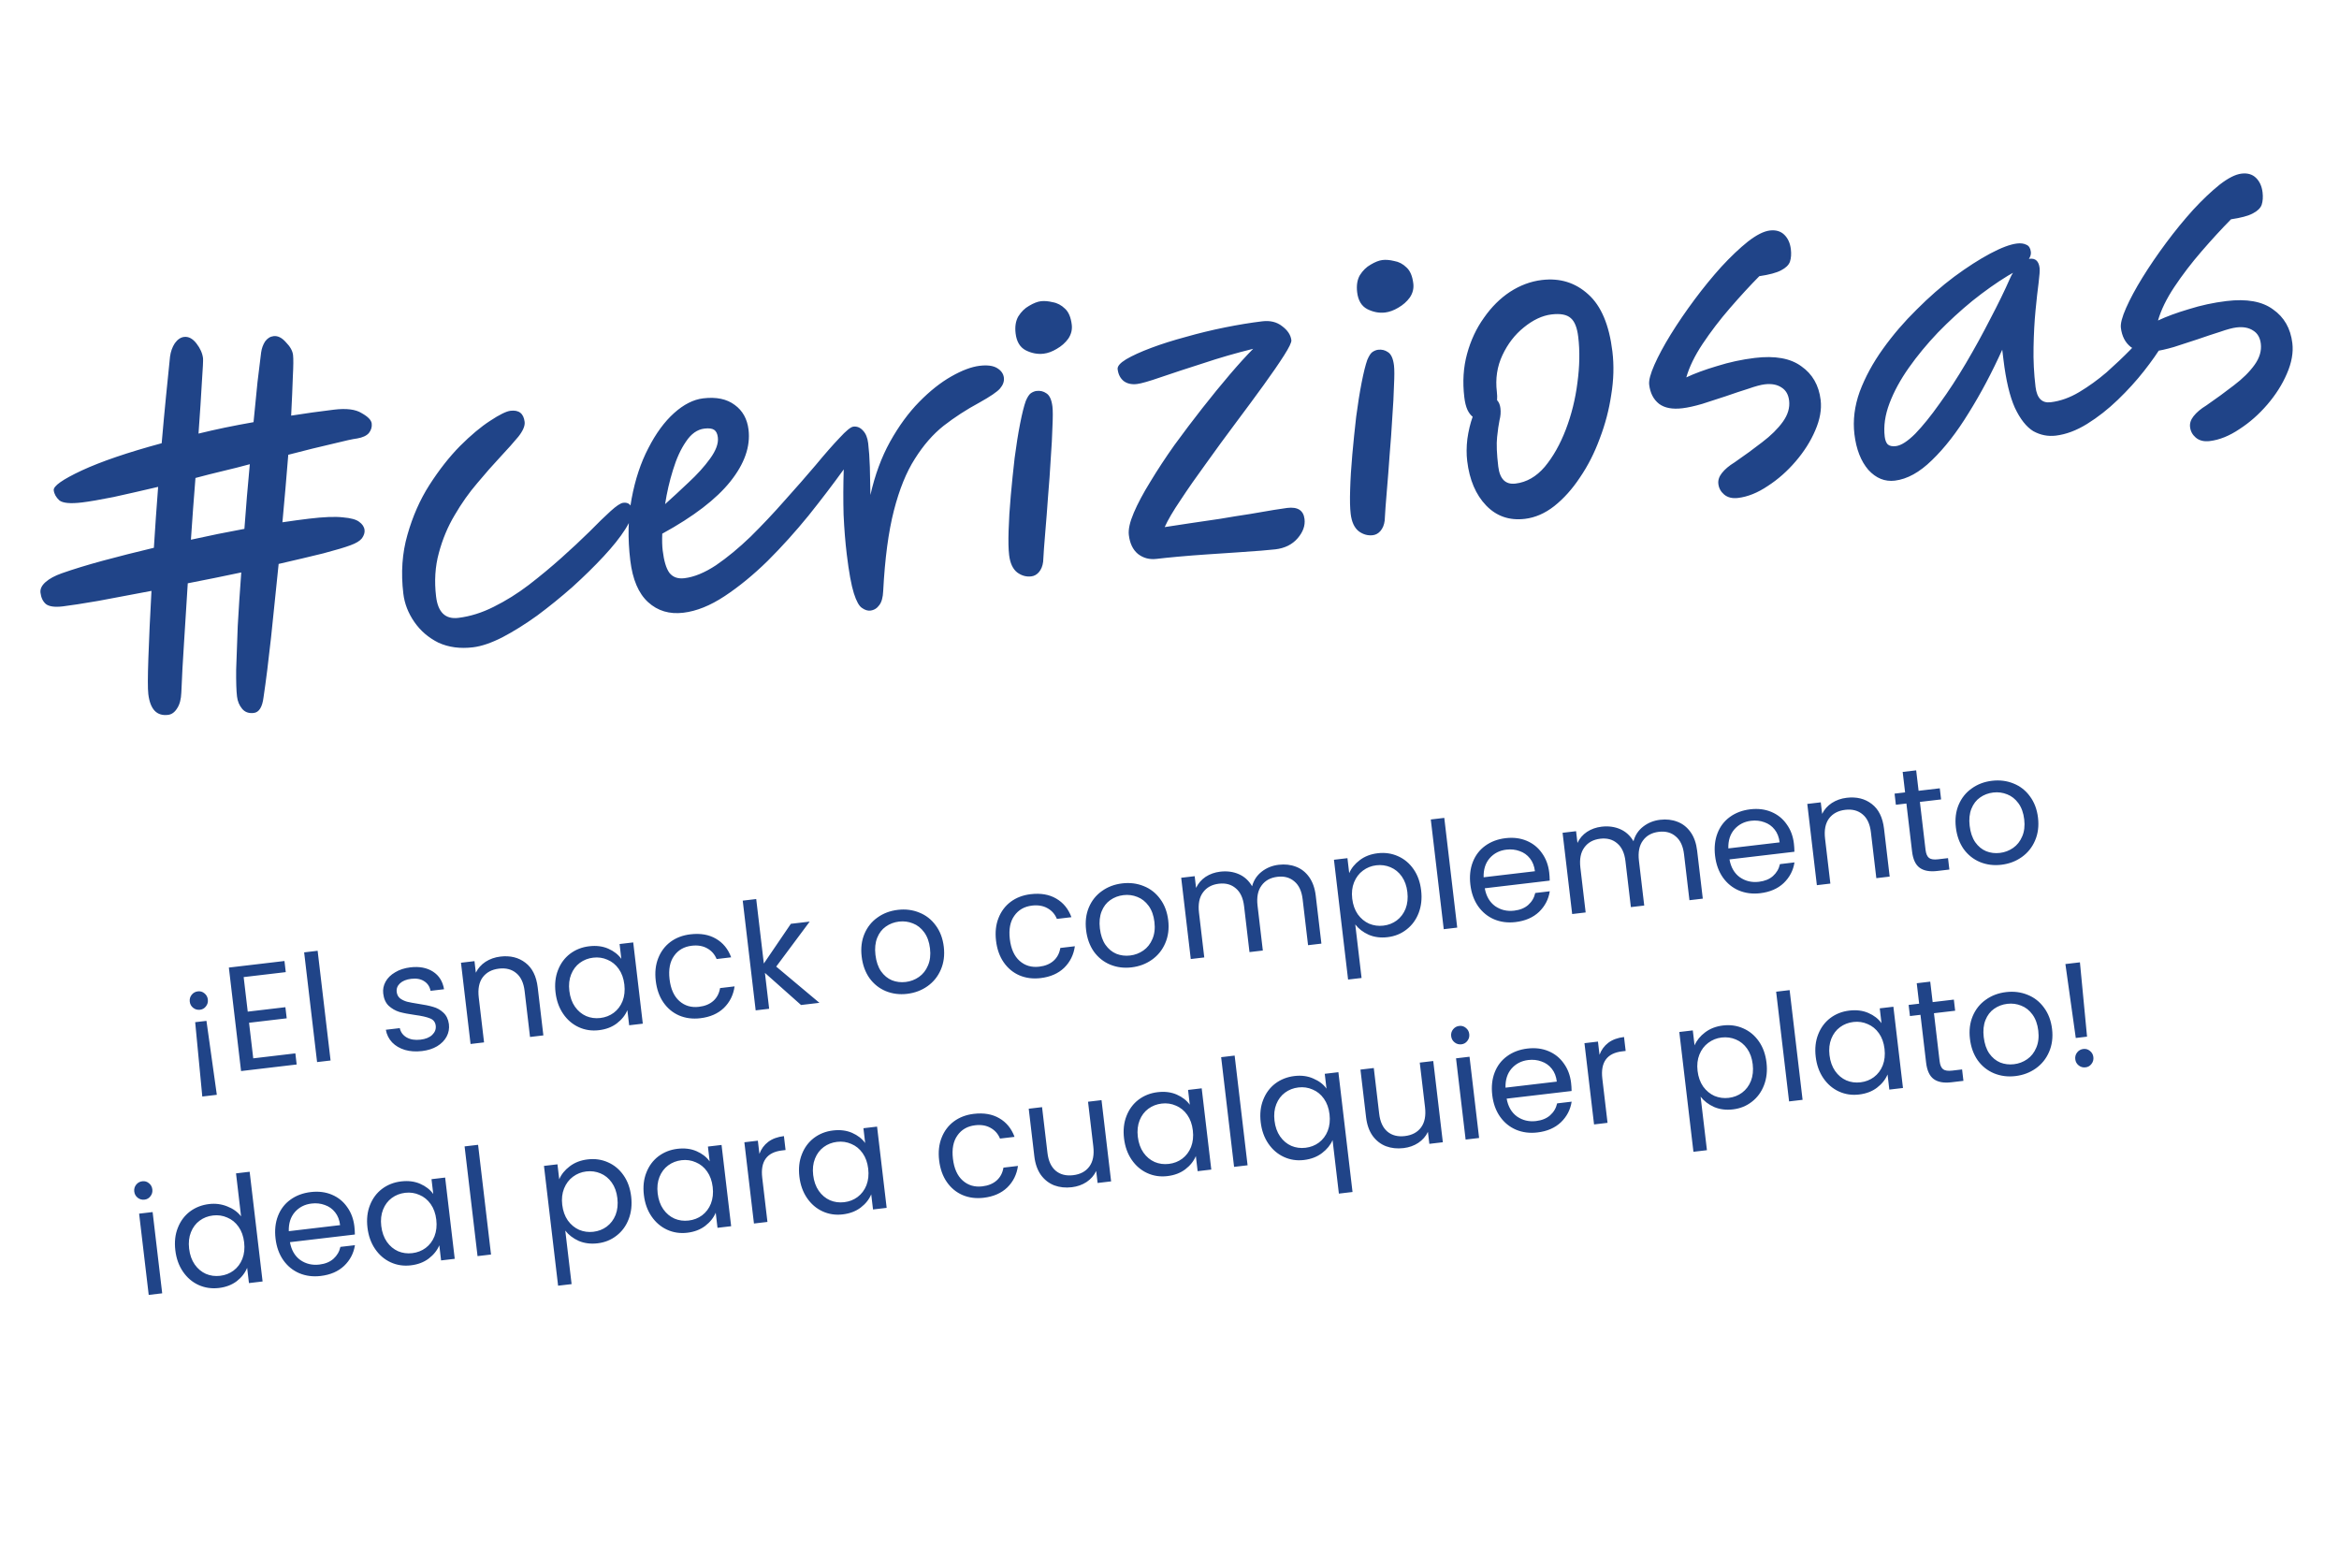 <svg xmlns="http://www.w3.org/2000/svg" width="188" height="126" viewBox="0 0 188 126" fill="none"><path d="M13.506 57.462C12.597 57.572 12.069 57.014 11.921 55.788C11.87 55.366 11.872 54.401 11.926 52.894C11.977 51.366 12.06 49.566 12.175 47.494C10.603 47.791 9.178 48.059 7.899 48.299C6.639 48.516 5.692 48.662 5.058 48.739C4.403 48.818 3.946 48.755 3.685 48.55C3.446 48.343 3.302 48.039 3.254 47.638C3.218 47.342 3.355 47.058 3.665 46.784C3.975 46.511 4.408 46.277 4.963 46.081C5.888 45.755 6.984 45.419 8.25 45.074C9.537 44.726 10.91 44.378 12.368 44.031C12.47 42.389 12.584 40.757 12.71 39.134C11.397 39.443 10.197 39.716 9.111 39.954C8.023 40.171 7.183 40.315 6.591 40.387C5.662 40.499 5.055 40.443 4.771 40.22C4.505 39.974 4.354 39.703 4.319 39.407C4.278 39.069 5.029 38.539 6.571 37.817C8.134 37.092 10.275 36.363 12.995 35.627C13.111 34.284 13.228 33.027 13.344 31.855C13.457 30.663 13.565 29.599 13.666 28.666C13.723 28.251 13.852 27.893 14.051 27.59C14.271 27.285 14.519 27.116 14.794 27.083C15.153 27.039 15.485 27.214 15.789 27.606C16.094 27.998 16.27 28.394 16.319 28.796C16.336 28.944 16.306 29.58 16.227 30.704C16.167 31.804 16.076 33.187 15.956 34.852C16.643 34.684 17.352 34.523 18.084 34.37C18.837 34.215 19.602 34.07 20.378 33.933C20.492 32.74 20.598 31.667 20.697 30.711C20.818 29.754 20.915 28.96 20.989 28.329C21.035 28.002 21.139 27.711 21.301 27.455C21.485 27.198 21.714 27.052 21.988 27.019C22.326 26.978 22.657 27.142 22.98 27.51C23.322 27.855 23.513 28.196 23.554 28.534C23.589 28.83 23.584 29.409 23.538 30.272C23.511 31.112 23.465 32.157 23.402 33.408C24.538 33.228 25.687 33.068 26.849 32.928C27.842 32.808 28.582 32.901 29.069 33.207C29.574 33.489 29.844 33.767 29.877 34.042C29.91 34.316 29.834 34.572 29.648 34.809C29.459 35.024 29.145 35.169 28.704 35.244C28.387 35.282 27.729 35.426 26.73 35.675C25.729 35.903 24.542 36.196 23.17 36.554C23.034 38.264 22.877 40.073 22.7 41.981C23.479 41.865 24.185 41.77 24.819 41.693C26.023 41.548 26.941 41.512 27.571 41.586C28.199 41.639 28.632 41.758 28.869 41.944C29.126 42.128 29.271 42.346 29.301 42.599C29.327 42.811 29.257 43.033 29.092 43.268C28.925 43.481 28.616 43.668 28.163 43.83C27.754 43.986 27.029 44.203 25.991 44.478C24.971 44.729 23.773 45.013 22.396 45.329C22.192 47.369 21.989 49.333 21.788 51.222C21.585 53.09 21.383 54.701 21.181 56.054C21.083 56.838 20.822 57.255 20.4 57.306C19.998 57.355 19.685 57.242 19.459 56.969C19.233 56.697 19.097 56.37 19.051 55.99C18.995 55.525 18.972 54.799 18.982 53.812C19.012 52.822 19.054 51.659 19.108 50.324C19.182 48.986 19.277 47.549 19.392 46.013C17.991 46.311 16.558 46.601 15.092 46.885C14.99 48.527 14.89 50.104 14.794 51.616C14.695 53.107 14.622 54.455 14.575 55.661C14.554 56.2 14.444 56.62 14.245 56.923C14.048 57.247 13.802 57.427 13.506 57.462ZM19.644 42.51C19.712 41.645 19.779 40.779 19.846 39.914C19.931 39.024 20.009 38.158 20.079 37.313C19.373 37.505 18.645 37.69 17.895 37.866C17.165 38.04 16.437 38.224 15.711 38.419C15.654 39.197 15.591 40.009 15.522 40.853C15.471 41.674 15.412 42.517 15.345 43.382C16.827 43.053 18.26 42.763 19.644 42.51ZM38.019 52.03C36.984 52.155 36.058 52.031 35.241 51.658C34.443 51.261 33.797 50.707 33.304 49.994C32.811 49.282 32.516 48.525 32.419 47.722C32.215 46.032 32.325 44.453 32.748 42.988C33.169 41.501 33.758 40.165 34.516 38.98C35.292 37.772 36.109 36.73 36.969 35.855C37.849 34.977 38.657 34.301 39.393 33.826C40.147 33.328 40.693 33.059 41.032 33.018C41.708 32.936 42.086 33.234 42.168 33.91C42.206 34.227 42.039 34.622 41.668 35.095C41.294 35.548 40.812 36.088 40.224 36.717C39.635 37.345 39.013 38.052 38.357 38.839C37.699 39.604 37.095 40.459 36.545 41.404C35.992 42.329 35.567 43.344 35.272 44.452C34.975 45.538 34.901 46.704 35.051 47.951C35.204 49.219 35.798 49.79 36.834 49.665C37.784 49.55 38.734 49.254 39.684 48.775C40.655 48.293 41.592 47.709 42.495 47.021C43.417 46.31 44.294 45.582 45.126 44.839C45.958 44.096 46.709 43.394 47.38 42.734C48.048 42.053 48.614 41.503 49.078 41.083C49.542 40.662 49.879 40.439 50.09 40.414C50.513 40.363 50.752 40.57 50.808 41.035C50.852 41.394 50.666 41.899 50.251 42.549C49.837 43.199 49.26 43.922 48.52 44.719C47.78 45.516 46.946 46.334 46.018 47.175C45.088 47.995 44.141 48.763 43.177 49.479C42.211 50.174 41.274 50.759 40.367 51.233C39.478 51.683 38.695 51.949 38.019 52.03ZM60.164 34.537C60.327 35.889 59.84 37.277 58.705 38.7C57.569 40.123 55.744 41.522 53.23 42.897C53.209 43.435 53.221 43.884 53.264 44.243C53.366 45.088 53.545 45.688 53.803 46.043C54.081 46.395 54.484 46.54 55.012 46.476C55.794 46.382 56.642 46.033 57.555 45.43C58.466 44.806 59.391 44.04 60.333 43.134C61.271 42.206 62.183 41.239 63.069 40.231C63.976 39.222 64.805 38.275 65.556 37.391C66.305 36.486 66.945 35.755 67.478 35.198C68.009 34.62 68.379 34.318 68.591 34.292C68.886 34.257 69.146 34.365 69.369 34.616C69.59 34.847 69.727 35.184 69.781 35.628C69.847 36.177 69.892 36.815 69.915 37.541C69.936 38.246 69.951 38.994 69.961 39.786C70.324 38.177 70.849 36.753 71.535 35.513C72.24 34.249 73.022 33.179 73.881 32.304C74.74 31.428 75.601 30.746 76.464 30.256C77.326 29.766 78.085 29.482 78.74 29.403C79.353 29.329 79.821 29.39 80.145 29.587C80.469 29.784 80.65 30.041 80.688 30.358C80.724 30.653 80.62 30.945 80.376 31.231C80.15 31.494 79.595 31.872 78.712 32.364C77.685 32.917 76.731 33.536 75.849 34.221C74.988 34.903 74.216 35.79 73.533 36.879C72.847 37.948 72.285 39.334 71.848 41.038C71.41 42.741 71.124 44.898 70.988 47.508C70.965 48.025 70.86 48.402 70.674 48.639C70.491 48.897 70.252 49.043 69.956 49.079C69.745 49.105 69.522 49.035 69.288 48.87C69.056 48.727 68.837 48.335 68.632 47.695C68.423 47.035 68.233 45.986 68.059 44.549C67.942 43.577 67.857 42.516 67.804 41.364C67.772 40.211 67.776 38.999 67.816 37.73C66.971 38.903 66.027 40.142 64.984 41.447C63.939 42.731 62.842 43.946 61.694 45.092C60.544 46.216 59.392 47.159 58.241 47.919C57.089 48.68 55.985 49.124 54.929 49.251C53.809 49.386 52.864 49.104 52.094 48.404C51.323 47.703 50.845 46.582 50.659 45.04C50.445 43.265 50.481 41.61 50.768 40.075C51.054 38.54 51.502 37.189 52.112 36.022C52.719 34.834 53.409 33.894 54.183 33.2C54.957 32.507 55.734 32.113 56.516 32.019C57.573 31.891 58.419 32.068 59.056 32.548C59.69 33.008 60.059 33.671 60.164 34.537ZM53.458 40.522C54.039 40.002 54.665 39.423 55.339 38.784C56.033 38.143 56.61 37.506 57.069 36.871C57.547 36.214 57.757 35.642 57.698 35.156C57.663 34.86 57.563 34.657 57.4 34.549C57.237 34.44 56.976 34.407 56.617 34.45C56.046 34.519 55.552 34.868 55.135 35.497C54.715 36.105 54.368 36.865 54.092 37.777C53.813 38.668 53.602 39.583 53.458 40.522ZM82.892 46.329C82.491 46.378 82.114 46.273 81.761 46.015C81.406 45.737 81.189 45.27 81.11 44.615C81.054 44.15 81.04 43.498 81.067 42.659C81.092 41.798 81.15 40.859 81.242 39.84C81.333 38.822 81.437 37.813 81.552 36.813C81.686 35.789 81.832 34.871 81.991 34.059C82.151 33.246 82.302 32.639 82.447 32.235C82.58 31.919 82.716 31.71 82.853 31.608C83.012 31.503 83.165 31.441 83.313 31.424C83.609 31.388 83.874 31.452 84.108 31.617C84.364 31.779 84.525 32.135 84.591 32.684C84.629 33.001 84.629 33.537 84.592 34.292C84.573 35.023 84.527 35.886 84.454 36.881C84.4 37.852 84.328 38.857 84.239 39.897C84.168 40.913 84.093 41.887 84.012 42.818C83.932 43.749 83.876 44.528 83.844 45.153C83.8 45.502 83.684 45.784 83.496 45.999C83.326 46.191 83.125 46.301 82.892 46.329ZM83.885 28.429C83.399 28.487 82.916 28.395 82.437 28.153C81.978 27.908 81.71 27.458 81.631 26.803C81.565 26.254 81.638 25.795 81.851 25.427C82.085 25.055 82.372 24.774 82.713 24.583C83.073 24.368 83.391 24.244 83.665 24.211C83.94 24.178 84.254 24.204 84.607 24.29C84.979 24.352 85.311 24.527 85.603 24.813C85.892 25.078 86.073 25.507 86.144 26.098C86.192 26.5 86.098 26.876 85.862 27.226C85.623 27.555 85.313 27.828 84.932 28.045C84.572 28.26 84.223 28.388 83.885 28.429ZM102.51 44.156C102.32 44.179 101.939 44.215 101.366 44.262C100.814 44.307 100.155 44.355 99.389 44.404C98.623 44.453 97.826 44.507 96.997 44.564C96.189 44.618 95.424 44.678 94.704 44.744C94.004 44.807 93.421 44.867 92.957 44.923C92.386 44.991 91.888 44.858 91.462 44.524C91.057 44.187 90.813 43.681 90.732 43.004C90.678 42.561 90.81 41.966 91.128 41.22C91.445 40.475 91.891 39.639 92.465 38.712C93.037 37.764 93.68 36.786 94.394 35.778C95.13 34.768 95.878 33.777 96.64 32.807C97.402 31.836 98.14 30.932 98.853 30.096C99.567 29.26 100.192 28.573 100.727 28.037C99.353 28.375 98.017 28.761 96.719 29.196C95.418 29.61 94.284 29.983 93.317 30.314C92.371 30.642 91.728 30.827 91.39 30.867C90.968 30.918 90.616 30.843 90.334 30.641C90.05 30.418 89.882 30.095 89.831 29.673C89.803 29.44 90.029 29.177 90.508 28.884C91.008 28.588 91.679 28.282 92.519 27.966C93.36 27.65 94.289 27.356 95.307 27.083C96.343 26.787 97.394 26.532 98.462 26.317C99.529 26.102 100.528 25.939 101.457 25.827C102.091 25.751 102.621 25.88 103.047 26.214C103.495 26.546 103.744 26.923 103.795 27.346C103.815 27.515 103.618 27.924 103.203 28.575C102.789 29.225 102.242 30.02 101.562 30.959C100.882 31.898 100.136 32.91 99.323 33.994C98.511 35.078 97.72 36.16 96.95 37.239C96.177 38.296 95.491 39.279 94.894 40.188C94.293 41.074 93.866 41.801 93.613 42.368C94.181 42.278 94.855 42.175 95.634 42.06C96.413 41.944 97.224 41.825 98.067 41.702C98.906 41.558 99.706 41.429 100.464 41.316C101.219 41.182 101.86 41.073 102.385 40.988C102.932 40.901 103.29 40.847 103.459 40.827C104.304 40.724 104.769 41.022 104.853 41.719C104.917 42.248 104.732 42.763 104.3 43.265C103.867 43.767 103.271 44.065 102.51 44.156ZM110.345 43.019C109.943 43.067 109.566 42.962 109.214 42.705C108.859 42.426 108.642 41.959 108.563 41.304C108.507 40.839 108.492 40.187 108.52 39.348C108.544 38.488 108.603 37.548 108.694 36.53C108.786 35.511 108.889 34.502 109.004 33.502C109.138 32.478 109.285 31.56 109.444 30.748C109.603 29.936 109.755 29.328 109.899 28.925C110.033 28.608 110.168 28.399 110.306 28.297C110.465 28.192 110.618 28.131 110.766 28.113C111.062 28.077 111.327 28.142 111.561 28.306C111.816 28.468 111.977 28.824 112.043 29.373C112.081 29.69 112.082 30.226 112.044 30.981C112.025 31.712 111.979 32.575 111.906 33.57C111.852 34.541 111.78 35.547 111.691 36.586C111.621 37.602 111.545 38.576 111.465 39.507C111.384 40.439 111.328 41.217 111.296 41.843C111.253 42.191 111.136 42.473 110.948 42.688C110.778 42.88 110.577 42.99 110.345 43.019ZM111.337 25.118C110.851 25.177 110.369 25.085 109.889 24.842C109.431 24.598 109.162 24.148 109.083 23.493C109.017 22.943 109.09 22.484 109.303 22.116C109.537 21.745 109.825 21.463 110.166 21.272C110.526 21.057 110.843 20.933 111.118 20.9C111.393 20.867 111.707 20.893 112.06 20.98C112.432 21.042 112.764 21.216 113.055 21.503C113.345 21.768 113.525 22.196 113.596 22.788C113.645 23.189 113.551 23.565 113.314 23.915C113.075 24.244 112.765 24.517 112.384 24.735C112.024 24.949 111.675 25.077 111.337 25.118ZM122.572 41.705C121.325 41.855 120.286 41.498 119.453 40.634C118.62 39.77 118.111 38.577 117.928 37.056C117.862 36.507 117.866 35.917 117.94 35.286C118.032 34.632 118.175 34.036 118.367 33.498C118.201 33.368 118.061 33.181 117.946 32.938C117.828 32.674 117.745 32.341 117.697 31.939C117.546 30.693 117.62 29.526 117.918 28.44C118.215 27.354 118.667 26.388 119.273 25.544C119.876 24.678 120.574 23.983 121.368 23.458C122.184 22.931 123.035 22.614 123.922 22.507C125.38 22.331 126.627 22.717 127.663 23.664C128.696 24.589 129.342 26.119 129.599 28.253C129.734 29.373 129.703 30.534 129.505 31.737C129.328 32.937 129.019 34.111 128.579 35.257C128.159 36.401 127.631 37.44 126.993 38.374C126.377 39.306 125.687 40.075 124.924 40.681C124.18 41.264 123.396 41.605 122.572 41.705ZM120.329 32.168C120.476 32.322 120.566 32.536 120.599 32.811C120.637 33.128 120.612 33.453 120.524 33.785C120.456 34.114 120.392 34.562 120.332 35.126C120.271 35.691 120.302 36.48 120.424 37.494C120.547 38.508 121.009 38.967 121.812 38.87C122.7 38.763 123.482 38.315 124.158 37.526C124.832 36.716 125.397 35.716 125.854 34.525C126.31 33.333 126.621 32.085 126.785 30.779C126.967 29.449 126.99 28.214 126.852 27.073C126.763 26.334 126.563 25.832 126.253 25.57C125.94 25.286 125.425 25.188 124.706 25.274C123.967 25.363 123.226 25.71 122.484 26.314C121.761 26.894 121.186 27.639 120.76 28.547C120.334 29.456 120.184 30.439 120.312 31.495C120.34 31.728 120.346 31.952 120.329 32.168ZM139.698 40.025C139.233 40.081 138.857 39.987 138.571 39.743C138.308 39.518 138.156 39.236 138.115 38.898C138.079 38.602 138.173 38.312 138.396 38.028C138.638 37.72 138.978 37.433 139.417 37.165C140.209 36.62 140.948 36.08 141.634 35.547C142.341 35.012 142.896 34.463 143.3 33.9C143.704 33.337 143.871 32.77 143.802 32.199C143.744 31.713 143.541 31.363 143.193 31.147C142.843 30.911 142.393 30.826 141.844 30.892C141.527 30.93 141.091 31.047 140.536 31.243C139.978 31.417 139.37 31.619 138.712 31.849C138.072 32.054 137.443 32.259 136.824 32.462C136.203 32.644 135.671 32.762 135.227 32.815C134.424 32.912 133.799 32.795 133.352 32.463C132.902 32.11 132.636 31.595 132.555 30.919C132.514 30.581 132.654 30.05 132.974 29.325C133.294 28.601 133.731 27.787 134.287 26.884C134.861 25.957 135.499 25.023 136.2 24.081C136.901 23.139 137.62 22.259 138.357 21.441C139.116 20.621 139.827 19.946 140.492 19.416C141.178 18.883 141.764 18.587 142.25 18.528C142.736 18.47 143.125 18.584 143.417 18.87C143.708 19.156 143.884 19.542 143.942 20.028C143.988 20.409 143.964 20.744 143.87 21.034C143.774 21.303 143.534 21.535 143.151 21.732C142.788 21.925 142.207 22.081 141.407 22.199C140.662 22.953 139.875 23.809 139.047 24.766C138.238 25.7 137.507 26.656 136.853 27.636C136.218 28.591 135.78 29.491 135.539 30.334C136.208 30.018 137.029 29.715 138.002 29.426C138.993 29.114 140.006 28.895 141.042 28.77C142.668 28.574 143.917 28.799 144.788 29.444C145.678 30.065 146.194 30.968 146.337 32.151C146.428 32.911 146.281 33.733 145.894 34.616C145.526 35.475 145.004 36.299 144.327 37.087C143.651 37.877 142.905 38.535 142.09 39.062C141.277 39.61 140.48 39.931 139.698 40.025ZM152.3 38.634C151.497 38.731 150.787 38.441 150.169 37.766C149.57 37.066 149.198 36.114 149.053 34.91C148.918 33.79 149.059 32.648 149.476 31.483C149.914 30.315 150.536 29.169 151.344 28.042C152.151 26.916 153.053 25.864 154.05 24.886C155.044 23.888 156.052 23.005 157.075 22.239C158.118 21.47 159.083 20.85 159.969 20.378C160.855 19.907 161.573 19.638 162.123 19.572C162.418 19.536 162.669 19.57 162.875 19.674C163.077 19.757 163.197 19.946 163.232 20.242C163.255 20.432 163.203 20.621 163.075 20.808C163.097 20.805 163.118 20.802 163.139 20.8C163.604 20.744 163.869 20.991 163.935 21.54C163.958 21.73 163.932 22.13 163.855 22.739C163.776 23.328 163.694 24.066 163.608 24.956C163.522 25.845 163.469 26.826 163.449 27.901C163.426 28.954 163.479 30.019 163.609 31.097C163.719 32.005 164.122 32.417 164.819 32.333C165.601 32.239 166.372 31.964 167.131 31.508C167.891 31.052 168.62 30.524 169.32 29.926C170.017 29.306 170.651 28.704 171.224 28.12C171.794 27.516 172.28 27.007 172.68 26.595C173.08 26.182 173.376 25.964 173.566 25.941C173.735 25.921 173.889 25.956 174.028 26.046C174.168 26.136 174.252 26.298 174.28 26.53C174.305 26.741 174.14 27.147 173.784 27.748C173.427 28.348 172.942 29.039 172.329 29.82C171.716 30.601 171.016 31.372 170.229 32.131C169.441 32.891 168.619 33.536 167.761 34.069C166.904 34.601 166.063 34.916 165.239 35.016C164.605 35.092 164.001 34.972 163.427 34.656C162.872 34.315 162.378 33.689 161.947 32.776C161.536 31.861 161.23 30.569 161.029 28.9L160.933 28.108C160.105 29.944 159.205 31.639 158.235 33.192C157.286 34.742 156.302 36.008 155.284 36.988C154.288 37.966 153.293 38.514 152.3 38.634ZM161.796 21.927C161.695 21.982 161.555 22.063 161.375 22.17C160.457 22.731 159.509 23.403 158.531 24.185C157.575 24.965 156.649 25.816 155.752 26.739C154.877 27.659 154.101 28.599 153.424 29.56C152.747 30.52 152.229 31.472 151.871 32.416C151.513 33.359 151.385 34.254 151.487 35.099C151.521 35.373 151.599 35.578 151.722 35.713C151.867 35.846 152.087 35.895 152.383 35.859C152.805 35.808 153.323 35.477 153.935 34.868C154.545 34.237 155.198 33.429 155.894 32.445C156.611 31.458 157.316 30.377 158.011 29.2C158.705 28.023 159.355 26.84 159.962 25.652C160.59 24.462 161.123 23.369 161.56 22.373C161.627 22.215 161.705 22.066 161.796 21.927ZM177.611 35.453C177.147 35.509 176.771 35.415 176.484 35.171C176.221 34.945 176.069 34.664 176.029 34.325C175.993 34.03 176.086 33.74 176.309 33.456C176.551 33.148 176.891 32.86 177.331 32.593C178.122 32.047 178.861 31.508 179.547 30.975C180.254 30.44 180.81 29.89 181.213 29.327C181.617 28.764 181.784 28.197 181.716 27.627C181.657 27.141 181.454 26.79 181.107 26.575C180.756 26.339 180.307 26.253 179.757 26.32C179.441 26.358 179.004 26.475 178.449 26.67C177.892 26.845 177.284 27.047 176.625 27.276C175.986 27.482 175.356 27.686 174.738 27.89C174.117 28.072 173.584 28.19 173.141 28.243C172.338 28.34 171.713 28.222 171.265 27.89C170.816 27.537 170.55 27.023 170.468 26.347C170.428 26.009 170.567 25.477 170.887 24.753C171.207 24.028 171.645 23.215 172.2 22.312C172.774 21.385 173.412 20.451 174.113 19.509C174.814 18.567 175.533 17.687 176.271 16.869C177.029 16.049 177.741 15.374 178.406 14.843C179.092 14.31 179.678 14.015 180.163 13.956C180.649 13.897 181.038 14.011 181.33 14.298C181.622 14.584 181.797 14.97 181.856 15.456C181.901 15.836 181.878 16.172 181.784 16.462C181.688 16.73 181.448 16.963 181.064 17.159C180.702 17.353 180.12 17.509 179.32 17.627C178.575 18.381 177.789 19.237 176.961 20.194C176.152 21.128 175.42 22.084 174.767 23.063C174.132 24.019 173.694 24.918 173.452 25.762C174.122 25.445 174.943 25.143 175.915 24.854C176.906 24.541 177.92 24.323 178.955 24.198C180.582 24.002 181.831 24.226 182.702 24.872C183.591 25.493 184.107 26.395 184.25 27.579C184.342 28.339 184.194 29.161 183.808 30.043C183.44 30.902 182.917 31.726 182.241 32.515C181.564 33.304 180.818 33.962 180.003 34.489C179.19 35.037 178.393 35.359 177.611 35.453Z" fill="#204488"></path><path d="M15.904 79.685C16.102 79.662 16.278 79.714 16.43 79.841C16.589 79.967 16.681 80.133 16.706 80.34C16.73 80.546 16.679 80.73 16.553 80.889C16.435 81.048 16.277 81.139 16.078 81.163C15.871 81.187 15.688 81.136 15.528 81.01C15.368 80.884 15.276 80.718 15.252 80.511C15.228 80.305 15.278 80.121 15.405 79.962C15.531 79.802 15.697 79.71 15.904 79.685ZM15.688 82.163L16.594 82.057L17.428 88L16.26 88.138L15.688 82.163ZM19.585 78.538L19.912 81.315L22.939 80.958L23.045 81.852L20.018 82.209L20.355 85.069L23.74 84.669L23.845 85.563L19.376 86.091L18.395 77.772L22.864 77.245L22.969 78.139L19.585 78.538ZM25.53 76.423L26.571 85.242L25.486 85.37L24.446 76.551L25.53 76.423ZM33.921 84.484C33.42 84.543 32.962 84.512 32.545 84.392C32.127 84.264 31.785 84.063 31.519 83.788C31.252 83.505 31.083 83.167 31.012 82.772L32.133 82.64C32.203 82.962 32.385 83.211 32.68 83.385C32.982 83.559 33.356 83.62 33.801 83.567C34.214 83.519 34.529 83.389 34.745 83.178C34.962 82.967 35.054 82.723 35.022 82.445C34.988 82.159 34.836 81.963 34.566 81.858C34.294 81.745 33.885 81.652 33.337 81.58C32.837 81.51 32.425 81.43 32.1 81.339C31.782 81.24 31.497 81.076 31.244 80.848C30.999 80.611 30.851 80.282 30.802 79.861C30.762 79.527 30.826 79.21 30.991 78.908C31.157 78.607 31.413 78.355 31.76 78.153C32.106 77.943 32.513 77.811 32.982 77.755C33.705 77.67 34.311 77.784 34.799 78.097C35.287 78.41 35.584 78.882 35.691 79.514L34.606 79.642C34.542 79.303 34.371 79.045 34.092 78.869C33.822 78.691 33.476 78.627 33.055 78.677C32.665 78.723 32.365 78.843 32.154 79.037C31.944 79.231 31.854 79.463 31.886 79.733C31.912 79.948 32 80.118 32.152 80.246C32.311 80.364 32.499 80.454 32.716 80.517C32.94 80.572 33.244 80.628 33.63 80.688C34.114 80.759 34.51 80.841 34.819 80.934C35.127 81.018 35.399 81.172 35.635 81.394C35.878 81.615 36.027 81.923 36.082 82.32C36.124 82.677 36.063 83.01 35.898 83.32C35.733 83.629 35.478 83.889 35.132 84.099C34.793 84.3 34.389 84.428 33.921 84.484ZM40.22 76.889C41.014 76.796 41.687 76.962 42.236 77.389C42.785 77.807 43.113 78.469 43.22 79.375L43.674 83.224L42.601 83.351L42.166 79.656C42.089 79.005 41.867 78.528 41.501 78.224C41.134 77.913 40.669 77.791 40.105 77.858C39.533 77.925 39.097 78.158 38.797 78.555C38.506 78.952 38.4 79.492 38.481 80.176L38.907 83.787L37.822 83.915L37.052 77.384L38.137 77.256L38.246 78.186C38.421 77.826 38.681 77.534 39.025 77.308C39.377 77.082 39.775 76.942 40.22 76.889ZM44.652 79.774C44.574 79.107 44.64 78.507 44.851 77.974C45.061 77.434 45.384 76.997 45.82 76.664C46.264 76.329 46.776 76.128 47.356 76.06C47.928 75.992 48.439 76.057 48.889 76.253C49.339 76.45 49.69 76.723 49.94 77.072L49.8 75.88L50.896 75.751L51.666 82.282L50.57 82.411L50.426 81.195C50.257 81.602 49.973 81.958 49.574 82.263C49.182 82.559 48.704 82.74 48.139 82.806C47.559 82.875 47.018 82.794 46.516 82.563C46.013 82.332 45.596 81.975 45.266 81.49C44.934 81.005 44.73 80.433 44.652 79.774ZM50.183 79.134C50.125 78.641 49.975 78.224 49.733 77.882C49.492 77.54 49.189 77.293 48.825 77.143C48.468 76.984 48.087 76.928 47.681 76.976C47.276 77.024 46.918 77.163 46.607 77.393C46.295 77.623 46.062 77.932 45.907 78.321C45.751 78.71 45.702 79.151 45.761 79.643C45.82 80.144 45.97 80.569 46.213 80.919C46.455 81.261 46.754 81.512 47.111 81.671C47.468 81.822 47.848 81.874 48.253 81.826C48.659 81.778 49.017 81.639 49.328 81.409C49.646 81.171 49.883 80.857 50.039 80.468C50.193 80.071 50.241 79.626 50.183 79.134ZM52.707 78.836C52.627 78.161 52.693 77.557 52.904 77.024C53.114 76.484 53.441 76.047 53.885 75.712C54.337 75.377 54.873 75.173 55.493 75.1C56.295 75.005 56.977 75.122 57.54 75.451C58.11 75.778 58.52 76.277 58.768 76.949L57.6 77.087C57.442 76.703 57.186 76.415 56.833 76.222C56.489 76.03 56.078 75.961 55.601 76.017C54.981 76.091 54.506 76.364 54.175 76.838C53.844 77.304 53.724 77.927 53.816 78.705C53.908 79.492 54.171 80.077 54.603 80.461C55.035 80.845 55.56 81.001 56.18 80.927C56.657 80.871 57.041 80.713 57.333 80.453C57.624 80.193 57.805 79.85 57.876 79.422L59.043 79.285C58.947 79.973 58.661 80.55 58.184 81.017C57.707 81.476 57.075 81.752 56.288 81.845C55.669 81.918 55.1 81.844 54.583 81.623C54.073 81.402 53.653 81.052 53.323 80.576C52.993 80.099 52.788 79.519 52.707 78.836ZM64.385 80.781L61.482 78.2L61.822 81.084L60.738 81.212L59.698 72.393L60.782 72.265L61.394 77.449L63.566 74.256L65.08 74.078L62.389 77.694L65.862 80.607L64.385 80.781ZM72.909 79.885C72.297 79.957 71.725 79.883 71.192 79.664C70.666 79.444 70.231 79.097 69.885 78.622C69.546 78.139 69.336 77.559 69.257 76.884C69.178 76.216 69.251 75.612 69.478 75.069C69.71 74.518 70.061 74.078 70.53 73.749C70.998 73.412 71.541 73.207 72.161 73.134C72.781 73.061 73.357 73.133 73.891 73.353C74.423 73.564 74.862 73.907 75.208 74.381C75.562 74.855 75.779 75.43 75.859 76.105C75.938 76.78 75.858 77.394 75.617 77.946C75.383 78.489 75.028 78.93 74.552 79.268C74.077 79.606 73.529 79.811 72.909 79.885ZM72.797 78.931C73.186 78.885 73.541 78.751 73.861 78.528C74.181 78.305 74.423 77.998 74.586 77.608C74.757 77.218 74.812 76.76 74.75 76.236C74.689 75.711 74.533 75.279 74.283 74.938C74.033 74.596 73.731 74.358 73.377 74.223C73.022 74.079 72.65 74.031 72.26 74.076C71.863 74.123 71.508 74.258 71.196 74.48C70.891 74.693 70.661 74.994 70.505 75.383C70.35 75.772 70.303 76.229 70.365 76.753C70.428 77.285 70.576 77.723 70.81 78.066C71.051 78.408 71.346 78.651 71.693 78.796C72.04 78.932 72.407 78.977 72.797 78.931ZM80.057 75.61C79.977 74.934 80.043 74.331 80.254 73.798C80.464 73.258 80.791 72.821 81.235 72.486C81.687 72.151 82.222 71.947 82.842 71.874C83.645 71.779 84.327 71.896 84.889 72.224C85.46 72.552 85.869 73.051 86.117 73.723L84.949 73.861C84.791 73.476 84.536 73.188 84.183 72.996C83.838 72.803 83.427 72.735 82.95 72.791C82.331 72.865 81.855 73.138 81.525 73.612C81.193 74.078 81.073 74.701 81.165 75.479C81.258 76.266 81.52 76.851 81.952 77.235C82.384 77.619 82.91 77.774 83.529 77.701C84.006 77.645 84.39 77.487 84.682 77.227C84.974 76.967 85.154 76.624 85.225 76.196L86.393 76.059C86.297 76.747 86.01 77.324 85.534 77.791C85.056 78.25 84.424 78.526 83.638 78.619C83.018 78.692 82.45 78.618 81.932 78.397C81.423 78.175 81.003 77.826 80.673 77.35C80.343 76.873 80.137 76.293 80.057 75.61ZM90.948 77.757C90.336 77.829 89.764 77.755 89.231 77.536C88.705 77.316 88.269 76.969 87.924 76.494C87.585 76.011 87.375 75.431 87.296 74.756C87.217 74.088 87.29 73.484 87.516 72.942C87.749 72.39 88.1 71.95 88.569 71.621C89.037 71.284 89.581 71.079 90.2 71.006C90.82 70.933 91.396 71.006 91.93 71.225C92.462 71.436 92.901 71.779 93.247 72.253C93.601 72.727 93.818 73.302 93.898 73.977C93.977 74.652 93.897 75.266 93.656 75.818C93.422 76.361 93.067 76.802 92.591 77.14C92.116 77.478 91.568 77.684 90.948 77.757ZM90.836 76.803C91.225 76.757 91.58 76.623 91.9 76.4C92.22 76.177 92.462 75.87 92.625 75.481C92.796 75.09 92.851 74.632 92.789 74.108C92.728 73.584 92.572 73.151 92.322 72.81C92.072 72.469 91.77 72.23 91.416 72.095C91.061 71.951 90.689 71.903 90.299 71.949C89.902 71.996 89.547 72.13 89.235 72.352C88.93 72.565 88.7 72.866 88.544 73.255C88.389 73.644 88.342 74.101 88.404 74.625C88.467 75.157 88.615 75.595 88.849 75.938C89.09 76.28 89.385 76.523 89.732 76.668C90.079 76.804 90.446 76.849 90.836 76.803ZM102.779 69.51C103.288 69.45 103.753 69.504 104.176 69.671C104.597 69.831 104.948 70.108 105.228 70.502C105.508 70.896 105.684 71.395 105.755 71.998L106.209 75.848L105.137 75.974L104.701 72.28C104.624 71.628 104.403 71.151 104.037 70.848C103.678 70.536 103.224 70.412 102.676 70.477C102.112 70.543 101.684 70.779 101.394 71.184C101.102 71.581 100.997 72.121 101.078 72.804L101.502 76.403L100.429 76.529L99.994 72.835C99.917 72.184 99.695 71.706 99.329 71.403C98.97 71.091 98.517 70.967 97.969 71.032C97.404 71.099 96.977 71.334 96.686 71.739C96.395 72.136 96.29 72.676 96.37 73.359L96.795 76.958L95.71 77.086L94.94 70.555L96.024 70.427L96.135 71.369C96.31 71.002 96.565 70.706 96.901 70.481C97.245 70.255 97.635 70.117 98.072 70.065C98.62 70.001 99.119 70.067 99.57 70.263C100.02 70.46 100.376 70.784 100.639 71.237C100.767 70.754 101.027 70.361 101.418 70.057C101.809 69.753 102.263 69.571 102.779 69.51ZM108.444 70.183C108.615 69.784 108.896 69.437 109.288 69.141C109.687 68.836 110.169 68.65 110.733 68.584C111.313 68.515 111.854 68.593 112.355 68.815C112.865 69.037 113.284 69.386 113.615 69.863C113.944 70.332 114.148 70.9 114.226 71.567C114.304 72.227 114.238 72.83 114.029 73.379C113.82 73.927 113.494 74.372 113.051 74.714C112.616 75.056 112.109 75.261 111.529 75.329C110.972 75.395 110.465 75.33 110.007 75.134C109.556 74.929 109.197 74.653 108.931 74.306L109.438 78.609L108.354 78.736L107.218 69.107L108.302 68.979L108.444 70.183ZM113.118 71.698C113.06 71.205 112.91 70.788 112.668 70.446C112.427 70.104 112.124 69.858 111.76 69.707C111.403 69.556 111.023 69.504 110.618 69.552C110.22 69.599 109.863 69.742 109.544 69.981C109.233 70.211 108.996 70.525 108.834 70.922C108.678 71.311 108.629 71.748 108.686 72.233C108.744 72.725 108.895 73.147 109.137 73.496C109.387 73.838 109.69 74.088 110.048 74.247C110.412 74.397 110.792 74.449 111.19 74.402C111.595 74.355 111.953 74.216 112.264 73.986C112.582 73.747 112.819 73.433 112.975 73.044C113.129 72.647 113.177 72.198 113.118 71.698ZM116.086 65.741L117.126 74.56L116.042 74.688L115.002 65.869L116.086 65.741ZM124.519 70.123C124.543 70.33 124.557 70.55 124.56 70.783L119.34 71.399C119.456 72.038 119.734 72.516 120.174 72.835C120.622 73.145 121.131 73.266 121.704 73.198C122.172 73.143 122.549 72.99 122.833 72.739C123.125 72.479 123.313 72.159 123.397 71.778L124.565 71.641C124.464 72.289 124.175 72.842 123.697 73.302C123.219 73.753 122.59 74.024 121.812 74.116C121.192 74.189 120.62 74.116 120.094 73.896C119.577 73.675 119.149 73.326 118.811 72.851C118.472 72.367 118.263 71.788 118.183 71.112C118.103 70.437 118.168 69.829 118.379 69.289C118.589 68.749 118.92 68.315 119.373 67.987C119.833 67.651 120.38 67.446 121.016 67.371C121.636 67.298 122.2 67.368 122.708 67.582C123.217 67.796 123.627 68.126 123.937 68.573C124.254 69.011 124.448 69.528 124.519 70.123ZM123.372 70.029C123.323 69.616 123.19 69.273 122.973 69.001C122.754 68.721 122.477 68.523 122.142 68.41C121.813 68.288 121.458 68.249 121.077 68.294C120.528 68.359 120.08 68.589 119.732 68.984C119.392 69.379 119.231 69.889 119.248 70.516L123.372 70.029ZM133.434 65.894C133.942 65.834 134.408 65.888 134.831 66.055C135.252 66.215 135.603 66.492 135.883 66.886C136.163 67.28 136.339 67.779 136.41 68.382L136.864 72.232L135.791 72.358L135.356 68.664C135.279 68.012 135.057 67.535 134.691 67.232C134.332 66.92 133.879 66.796 133.331 66.861C132.766 66.927 132.339 67.163 132.049 67.568C131.757 67.965 131.652 68.505 131.732 69.188L132.157 72.787L131.084 72.913L130.648 69.219C130.571 68.568 130.35 68.09 129.984 67.787C129.625 67.475 129.171 67.351 128.623 67.416C128.059 67.483 127.632 67.718 127.341 68.123C127.05 68.52 126.944 69.06 127.025 69.743L127.449 73.342L126.365 73.47L125.594 66.939L126.679 66.811L126.79 67.753C126.964 67.386 127.219 67.09 127.555 66.865C127.899 66.639 128.29 66.501 128.727 66.449C129.275 66.385 129.774 66.451 130.224 66.647C130.674 66.844 131.031 67.168 131.294 67.621C131.422 67.138 131.682 66.745 132.073 66.441C132.464 66.137 132.918 65.955 133.434 65.894ZM144.187 67.803C144.211 68.01 144.225 68.23 144.229 68.463L139.009 69.079C139.124 69.718 139.402 70.196 139.843 70.515C140.29 70.825 140.8 70.946 141.372 70.878C141.841 70.823 142.217 70.67 142.502 70.419C142.793 70.159 142.981 69.839 143.065 69.458L144.233 69.32C144.132 69.969 143.843 70.522 143.366 70.981C142.887 71.433 142.259 71.704 141.48 71.796C140.86 71.869 140.288 71.796 139.762 71.576C139.245 71.355 138.817 71.007 138.479 70.531C138.14 70.047 137.931 69.468 137.851 68.792C137.772 68.117 137.837 67.509 138.047 66.969C138.257 66.429 138.589 65.995 139.041 65.667C139.501 65.331 140.049 65.126 140.684 65.051C141.304 64.978 141.868 65.048 142.377 65.262C142.885 65.476 143.295 65.806 143.605 66.253C143.923 66.691 144.117 67.207 144.187 67.803ZM143.04 67.709C142.991 67.296 142.858 66.953 142.641 66.681C142.422 66.4 142.146 66.204 141.81 66.09C141.481 65.968 141.126 65.929 140.745 65.974C140.197 66.039 139.749 66.269 139.401 66.664C139.06 67.059 138.899 67.569 138.917 68.195L143.04 67.709ZM148.431 64.125C149.225 64.031 149.897 64.198 150.447 64.624C150.996 65.043 151.324 65.705 151.431 66.611L151.885 70.46L150.812 70.586L150.376 66.892C150.299 66.24 150.078 65.763 149.712 65.46C149.345 65.149 148.879 65.026 148.315 65.093C147.743 65.16 147.308 65.393 147.008 65.791C146.717 66.188 146.611 66.728 146.692 67.411L147.118 71.022L146.033 71.15L145.263 64.619L146.347 64.492L146.457 65.421C146.632 65.062 146.892 64.77 147.236 64.544C147.587 64.317 147.986 64.177 148.431 64.125ZM154.314 64.458L154.768 68.307C154.806 68.625 154.9 68.844 155.051 68.963C155.201 69.074 155.443 69.11 155.776 69.07L156.575 68.976L156.683 69.894L155.706 70.009C155.102 70.08 154.633 69.995 154.298 69.752C153.963 69.51 153.759 69.071 153.684 68.435L153.23 64.586L152.383 64.686L152.278 63.792L153.124 63.692L152.93 62.047L154.015 61.92L154.209 63.564L155.913 63.363L156.018 64.257L154.314 64.458ZM160.858 69.51C160.246 69.582 159.674 69.509 159.14 69.29C158.615 69.07 158.179 68.722 157.833 68.248C157.494 67.764 157.285 67.185 157.205 66.509C157.127 65.842 157.2 65.237 157.426 64.695C157.659 64.144 158.01 63.704 158.479 63.375C158.947 63.038 159.49 62.832 160.11 62.759C160.73 62.686 161.306 62.759 161.84 62.978C162.372 63.189 162.811 63.532 163.157 64.007C163.511 64.481 163.728 65.055 163.808 65.731C163.887 66.406 163.807 67.02 163.566 67.572C163.332 68.115 162.977 68.555 162.501 68.893C162.025 69.231 161.478 69.437 160.858 69.51ZM160.746 68.557C161.135 68.511 161.49 68.376 161.81 68.153C162.13 67.93 162.371 67.624 162.535 67.234C162.706 66.843 162.761 66.386 162.699 65.861C162.637 65.337 162.482 64.904 162.232 64.563C161.982 64.222 161.68 63.984 161.326 63.848C160.971 63.705 160.598 63.656 160.209 63.702C159.812 63.749 159.457 63.883 159.145 64.106C158.84 64.319 158.61 64.62 158.454 65.009C158.299 65.398 158.252 65.854 158.314 66.379C158.376 66.911 158.525 67.349 158.759 67.692C159 68.034 159.295 68.277 159.642 68.421C159.988 68.558 160.356 68.603 160.746 68.557ZM11.617 96.427C11.411 96.451 11.227 96.4 11.067 96.274C10.908 96.148 10.815 95.981 10.791 95.775C10.767 95.568 10.818 95.385 10.944 95.225C11.07 95.065 11.236 94.973 11.443 94.949C11.641 94.925 11.817 94.977 11.969 95.104C12.129 95.231 12.221 95.397 12.245 95.603C12.269 95.81 12.219 95.993 12.092 96.153C11.974 96.312 11.816 96.403 11.617 96.427ZM12.267 97.425L13.037 103.956L11.953 104.084L11.182 97.553L12.267 97.425ZM14.092 100.497C14.013 99.829 14.079 99.229 14.291 98.697C14.501 98.157 14.824 97.72 15.26 97.386C15.704 97.052 16.22 96.85 16.808 96.781C17.316 96.721 17.803 96.784 18.268 96.971C18.732 97.15 19.102 97.417 19.377 97.771L18.97 94.315L20.066 94.185L21.106 103.004L20.01 103.134L19.865 101.906C19.696 102.321 19.416 102.68 19.025 102.984C18.633 103.28 18.155 103.461 17.591 103.528C17.011 103.596 16.466 103.515 15.956 103.286C15.453 103.055 15.036 102.697 14.705 102.213C14.374 101.728 14.17 101.156 14.092 100.497ZM19.623 99.856C19.565 99.364 19.415 98.946 19.173 98.604C18.932 98.262 18.629 98.016 18.265 97.866C17.907 97.707 17.526 97.651 17.121 97.699C16.716 97.746 16.358 97.885 16.047 98.115C15.735 98.345 15.502 98.655 15.347 99.044C15.191 99.433 15.142 99.873 15.2 100.366C15.259 100.866 15.41 101.292 15.653 101.642C15.895 101.984 16.194 102.234 16.551 102.394C16.907 102.545 17.288 102.597 17.693 102.549C18.099 102.501 18.457 102.362 18.768 102.132C19.086 101.893 19.323 101.579 19.478 101.19C19.633 100.794 19.681 100.349 19.623 99.856ZM28.483 98.57C28.507 98.776 28.521 98.996 28.524 99.229L23.305 99.845C23.42 100.484 23.698 100.963 24.139 101.281C24.586 101.591 25.096 101.712 25.668 101.645C26.136 101.589 26.513 101.436 26.798 101.185C27.089 100.925 27.277 100.605 27.361 100.224L28.529 100.087C28.428 100.735 28.139 101.289 27.661 101.748C27.183 102.199 26.555 102.47 25.776 102.562C25.156 102.635 24.584 102.562 24.058 102.342C23.541 102.121 23.113 101.773 22.775 101.297C22.436 100.813 22.227 100.234 22.147 99.559C22.067 98.883 22.133 98.275 22.343 97.735C22.553 97.195 22.884 96.761 23.337 96.434C23.797 96.097 24.345 95.892 24.98 95.817C25.6 95.744 26.164 95.814 26.673 96.028C27.181 96.242 27.591 96.572 27.901 97.019C28.219 97.457 28.413 97.974 28.483 98.57ZM27.336 98.475C27.287 98.062 27.154 97.719 26.937 97.447C26.718 97.167 26.441 96.97 26.106 96.856C25.777 96.734 25.422 96.695 25.041 96.74C24.493 96.805 24.044 97.035 23.696 97.43C23.356 97.825 23.195 98.335 23.212 98.962L27.336 98.475ZM29.536 98.675C29.457 98.008 29.523 97.408 29.734 96.875C29.945 96.335 30.267 95.898 30.703 95.565C31.147 95.231 31.659 95.029 32.239 94.961C32.811 94.893 33.322 94.958 33.773 95.154C34.223 95.351 34.573 95.624 34.824 95.973L34.683 94.781L35.779 94.652L36.55 101.183L35.453 101.312L35.31 100.096C35.141 100.503 34.856 100.859 34.457 101.164C34.065 101.46 33.587 101.641 33.023 101.707C32.443 101.776 31.902 101.695 31.399 101.464C30.897 101.233 30.48 100.876 30.149 100.391C29.818 99.906 29.614 99.334 29.536 98.675ZM35.067 98.035C35.009 97.542 34.859 97.125 34.617 96.783C34.375 96.441 34.072 96.194 33.708 96.044C33.351 95.885 32.97 95.829 32.565 95.877C32.16 95.925 31.802 96.064 31.49 96.294C31.179 96.524 30.946 96.833 30.79 97.222C30.635 97.611 30.586 98.052 30.644 98.544C30.703 99.045 30.854 99.47 31.097 99.82C31.338 100.162 31.638 100.413 31.995 100.572C32.351 100.723 32.732 100.775 33.137 100.727C33.542 100.679 33.9 100.541 34.212 100.31C34.53 100.072 34.767 99.758 34.922 99.369C35.077 98.972 35.125 98.527 35.067 98.035ZM38.427 92.02L39.467 100.838L38.383 100.966L37.342 92.147L38.427 92.02ZM44.949 94.791C45.119 94.392 45.4 94.045 45.792 93.749C46.191 93.444 46.673 93.258 47.237 93.192C47.817 93.123 48.358 93.2 48.859 93.423C49.369 93.645 49.789 93.994 50.119 94.471C50.448 94.939 50.652 95.507 50.731 96.175C50.808 96.834 50.743 97.438 50.533 97.986C50.324 98.535 49.998 98.98 49.555 99.322C49.12 99.663 48.613 99.868 48.033 99.937C47.477 100.002 46.969 99.937 46.511 99.742C46.06 99.537 45.702 99.261 45.435 98.914L45.943 103.216L44.858 103.344L43.722 93.715L44.807 93.587L44.949 94.791ZM49.622 96.306C49.564 95.813 49.414 95.396 49.172 95.054C48.931 94.712 48.628 94.465 48.264 94.315C47.907 94.164 47.527 94.112 47.122 94.16C46.724 94.207 46.367 94.35 46.048 94.588C45.737 94.819 45.5 95.132 45.338 95.53C45.182 95.919 45.133 96.356 45.19 96.841C45.248 97.333 45.399 97.754 45.642 98.104C45.891 98.445 46.195 98.696 46.552 98.855C46.916 99.005 47.297 99.057 47.694 99.01C48.099 98.962 48.457 98.823 48.768 98.593C49.087 98.354 49.323 98.04 49.479 97.652C49.633 97.255 49.681 96.806 49.622 96.306ZM51.753 96.054C51.674 95.387 51.74 94.787 51.951 94.255C52.161 93.714 52.485 93.277 52.92 92.944C53.364 92.61 53.876 92.408 54.456 92.34C55.028 92.272 55.539 92.337 55.99 92.534C56.44 92.73 56.79 93.003 57.041 93.352L56.9 92.16L57.996 92.031L58.767 98.562L57.67 98.691L57.527 97.476C57.358 97.882 57.073 98.238 56.674 98.543C56.282 98.839 55.804 99.02 55.24 99.087C54.66 99.155 54.119 99.074 53.616 98.843C53.114 98.612 52.697 98.255 52.366 97.77C52.035 97.286 51.831 96.714 51.753 96.054ZM57.284 95.414C57.226 94.921 57.076 94.504 56.834 94.162C56.592 93.82 56.289 93.574 55.925 93.423C55.568 93.264 55.187 93.208 54.782 93.256C54.377 93.304 54.019 93.443 53.707 93.673C53.396 93.903 53.163 94.212 53.007 94.601C52.852 94.99 52.803 95.431 52.861 95.924C52.92 96.424 53.071 96.849 53.314 97.199C53.556 97.541 53.855 97.792 54.212 97.951C54.568 98.103 54.949 98.154 55.354 98.106C55.759 98.059 56.117 97.92 56.429 97.69C56.747 97.451 56.984 97.137 57.139 96.748C57.294 96.351 57.342 95.906 57.284 95.414ZM61.039 92.748C61.185 92.352 61.421 92.03 61.747 91.782C62.08 91.533 62.501 91.379 63.009 91.319L63.141 92.439L62.855 92.473C61.64 92.616 61.11 93.347 61.265 94.666L61.684 98.218L60.6 98.346L59.829 91.815L60.914 91.687L61.039 92.748ZM64.252 94.58C64.173 93.912 64.24 93.313 64.451 92.78C64.661 92.24 64.984 91.803 65.42 91.47C65.864 91.135 66.376 90.934 66.956 90.866C67.528 90.798 68.039 90.863 68.489 91.059C68.939 91.256 69.289 91.529 69.54 91.878L69.399 90.686L70.496 90.557L71.266 97.087L70.17 97.217L70.026 96.001C69.857 96.408 69.573 96.764 69.174 97.069C68.781 97.364 68.303 97.546 67.739 97.612C67.159 97.681 66.618 97.6 66.116 97.369C65.613 97.138 65.196 96.78 64.865 96.296C64.534 95.811 64.33 95.239 64.252 94.58ZM69.783 93.939C69.725 93.447 69.575 93.03 69.333 92.688C69.092 92.346 68.789 92.099 68.425 91.949C68.067 91.79 67.686 91.734 67.281 91.782C66.876 91.829 66.518 91.969 66.207 92.198C65.895 92.428 65.662 92.738 65.507 93.127C65.351 93.516 65.302 93.957 65.36 94.449C65.419 94.95 65.57 95.375 65.813 95.725C66.055 96.067 66.354 96.318 66.711 96.477C67.067 96.628 67.448 96.68 67.853 96.632C68.258 96.584 68.617 96.445 68.928 96.215C69.246 95.976 69.483 95.662 69.638 95.274C69.793 94.877 69.841 94.432 69.783 93.939ZM75.484 93.267C75.405 92.592 75.47 91.988 75.681 91.455C75.891 90.915 76.219 90.478 76.662 90.144C77.114 89.808 77.65 89.604 78.27 89.531C79.072 89.436 79.755 89.553 80.317 89.882C80.887 90.209 81.297 90.709 81.545 91.38L80.377 91.518C80.219 91.134 79.963 90.846 79.611 90.654C79.266 90.461 78.855 90.392 78.378 90.449C77.758 90.522 77.283 90.795 76.952 91.269C76.621 91.735 76.501 92.358 76.593 93.136C76.685 93.923 76.948 94.508 77.38 94.892C77.812 95.276 78.338 95.432 78.957 95.359C79.434 95.302 79.818 95.144 80.11 94.884C80.401 94.624 80.582 94.281 80.653 93.854L81.82 93.716C81.724 94.404 81.438 94.981 80.962 95.448C80.484 95.907 79.852 96.183 79.065 96.276C78.446 96.349 77.877 96.275 77.36 96.055C76.85 95.833 76.43 95.483 76.1 95.007C75.77 94.53 75.565 93.95 75.484 93.267ZM88.536 88.429L89.307 94.959L88.222 95.087L88.108 94.122C87.941 94.48 87.682 94.776 87.331 95.011C86.987 95.237 86.593 95.376 86.148 95.429C85.639 95.489 85.171 95.439 84.741 95.281C84.31 95.114 83.951 94.834 83.663 94.441C83.383 94.047 83.207 93.548 83.136 92.944L82.685 89.119L83.757 88.992L84.192 92.675C84.268 93.318 84.489 93.796 84.856 94.107C85.222 94.41 85.687 94.528 86.251 94.462C86.831 94.394 87.267 94.161 87.559 93.764C87.85 93.367 87.956 92.827 87.875 92.144L87.452 88.557L88.536 88.429ZM90.345 91.502C90.266 90.835 90.332 90.235 90.543 89.702C90.753 89.162 91.076 88.725 91.512 88.392C91.956 88.058 92.468 87.856 93.048 87.788C93.62 87.72 94.131 87.785 94.581 87.981C95.031 88.178 95.382 88.451 95.632 88.8L95.492 87.608L96.588 87.479L97.359 94.01L96.262 94.139L96.119 92.923C95.949 93.33 95.665 93.686 95.266 93.991C94.874 94.287 94.396 94.468 93.832 94.534C93.252 94.603 92.711 94.522 92.208 94.291C91.706 94.06 91.289 93.703 90.958 93.218C90.627 92.733 90.422 92.161 90.345 91.502ZM95.876 90.862C95.818 90.369 95.668 89.952 95.426 89.61C95.184 89.268 94.881 89.022 94.517 88.871C94.16 88.712 93.779 88.656 93.374 88.704C92.969 88.752 92.61 88.891 92.299 89.121C91.988 89.351 91.755 89.66 91.599 90.049C91.444 90.438 91.395 90.879 91.453 91.371C91.512 91.872 91.663 92.297 91.906 92.647C92.147 92.989 92.447 93.24 92.804 93.399C93.16 93.55 93.541 93.602 93.946 93.554C94.351 93.507 94.709 93.368 95.02 93.138C95.339 92.899 95.576 92.585 95.731 92.196C95.886 91.799 95.934 91.354 95.876 90.862ZM99.236 84.847L100.276 93.665L99.191 93.793L98.151 84.975L99.236 84.847ZM101.331 90.206C101.252 89.539 101.318 88.939 101.53 88.406C101.74 87.866 102.063 87.429 102.499 87.096C102.943 86.762 103.458 86.56 104.046 86.49C104.61 86.424 105.118 86.493 105.569 86.697C106.027 86.893 106.377 87.162 106.619 87.504L106.478 86.312L107.575 86.183L108.711 95.812L107.614 95.942L107.107 91.639C106.943 92.029 106.662 92.376 106.263 92.681C105.864 92.986 105.378 93.172 104.806 93.24C104.234 93.307 103.697 93.226 103.195 92.995C102.692 92.764 102.275 92.407 101.944 91.922C101.613 91.438 101.409 90.865 101.331 90.206ZM106.862 89.566C106.804 89.073 106.654 88.656 106.412 88.314C106.171 87.972 105.868 87.725 105.504 87.575C105.146 87.416 104.765 87.36 104.36 87.408C103.955 87.456 103.597 87.595 103.285 87.825C102.974 88.055 102.741 88.364 102.585 88.753C102.43 89.142 102.381 89.583 102.439 90.075C102.498 90.576 102.649 91.001 102.892 91.351C103.134 91.693 103.433 91.944 103.79 92.103C104.146 92.254 104.527 92.306 104.932 92.258C105.337 92.21 105.696 92.072 106.007 91.842C106.325 91.603 106.562 91.289 106.717 90.9C106.872 90.503 106.92 90.058 106.862 89.566ZM115.199 85.284L115.97 91.814L114.885 91.942L114.771 90.977C114.604 91.335 114.345 91.631 113.994 91.866C113.65 92.092 113.256 92.231 112.811 92.284C112.302 92.344 111.833 92.294 111.404 92.135C110.973 91.969 110.614 91.689 110.326 91.296C110.046 90.902 109.87 90.403 109.799 89.799L109.348 85.974L110.42 85.847L110.855 89.53C110.931 90.173 111.152 90.651 111.519 90.962C111.885 91.265 112.35 91.383 112.914 91.317C113.494 91.248 113.93 91.016 114.221 90.619C114.513 90.222 114.618 89.682 114.538 88.999L114.115 85.412L115.199 85.284ZM117.465 83.941C117.259 83.965 117.075 83.914 116.916 83.788C116.756 83.662 116.664 83.496 116.639 83.289C116.615 83.082 116.666 82.899 116.792 82.739C116.918 82.58 117.084 82.487 117.291 82.463C117.49 82.44 117.665 82.492 117.817 82.619C117.977 82.745 118.069 82.911 118.093 83.118C118.118 83.324 118.067 83.507 117.94 83.667C117.822 83.826 117.664 83.917 117.465 83.941ZM118.115 84.94L118.885 91.47L117.801 91.598L117.03 85.068L118.115 84.94ZM126.277 87.034C126.302 87.24 126.316 87.46 126.319 87.694L121.099 88.309C121.215 88.948 121.493 89.427 121.933 89.745C122.381 90.055 122.89 90.176 123.462 90.109C123.931 90.053 124.308 89.9 124.592 89.649C124.884 89.389 125.072 89.069 125.156 88.689L126.323 88.551C126.223 89.199 125.934 89.753 125.456 90.212C124.978 90.663 124.349 90.935 123.57 91.026C122.951 91.1 122.378 91.026 121.853 90.806C121.335 90.585 120.908 90.237 120.57 89.761C120.231 89.278 120.021 88.698 119.942 88.023C119.862 87.347 119.927 86.74 120.137 86.199C120.348 85.659 120.679 85.225 121.132 84.898C121.592 84.562 122.139 84.356 122.775 84.281C123.395 84.208 123.959 84.278 124.467 84.492C124.976 84.706 125.385 85.037 125.696 85.483C126.013 85.921 126.207 86.438 126.277 87.034ZM125.13 86.939C125.082 86.526 124.949 86.184 124.731 85.911C124.513 85.631 124.236 85.434 123.9 85.32C123.572 85.198 123.217 85.159 122.835 85.204C122.287 85.269 121.839 85.499 121.491 85.895C121.151 86.289 120.99 86.8 121.007 87.426L125.13 86.939ZM128.563 84.783C128.709 84.387 128.945 84.065 129.271 83.817C129.604 83.568 130.025 83.414 130.533 83.354L130.665 84.474L130.379 84.508C129.164 84.651 128.634 85.382 128.789 86.701L129.208 90.253L128.124 90.381L127.353 83.85L128.438 83.722L128.563 84.783ZM136.203 84.026C136.373 83.628 136.654 83.28 137.046 82.984C137.445 82.68 137.927 82.494 138.491 82.427C139.071 82.359 139.612 82.436 140.113 82.659C140.623 82.881 141.043 83.23 141.373 83.707C141.702 84.175 141.906 84.743 141.985 85.411C142.062 86.07 141.997 86.674 141.787 87.222C141.578 87.77 141.252 88.216 140.809 88.558C140.374 88.899 139.867 89.104 139.287 89.172C138.731 89.238 138.223 89.173 137.765 88.977C137.314 88.773 136.956 88.497 136.689 88.15L137.197 92.452L136.112 92.58L134.976 82.951L136.061 82.823L136.203 84.026ZM140.876 85.541C140.818 85.049 140.668 84.631 140.427 84.289C140.185 83.947 139.882 83.701 139.518 83.551C139.162 83.4 138.781 83.348 138.376 83.395C137.978 83.442 137.621 83.585 137.303 83.824C136.991 84.054 136.754 84.368 136.592 84.766C136.436 85.155 136.387 85.591 136.444 86.076C136.503 86.569 136.653 86.99 136.896 87.34C137.145 87.681 137.449 87.931 137.806 88.091C138.17 88.241 138.551 88.293 138.948 88.246C139.353 88.198 139.711 88.059 140.022 87.829C140.341 87.59 140.577 87.276 140.733 86.887C140.888 86.49 140.935 86.042 140.876 85.541ZM143.844 79.585L144.885 88.403L143.8 88.531L142.76 79.713L143.844 79.585ZM145.94 84.944C145.861 84.277 145.927 83.677 146.138 83.144C146.348 82.604 146.671 82.167 147.107 81.834C147.551 81.499 148.063 81.298 148.643 81.23C149.215 81.162 149.726 81.227 150.176 81.424C150.627 81.62 150.977 81.893 151.228 82.242L151.087 81.05L152.183 80.921L152.954 87.452L151.857 87.581L151.714 86.365C151.544 86.772 151.26 87.128 150.861 87.433C150.469 87.729 149.991 87.91 149.427 87.976C148.847 88.045 148.306 87.964 147.803 87.733C147.301 87.502 146.884 87.145 146.553 86.66C146.222 86.175 146.017 85.603 145.94 84.944ZM151.471 84.304C151.413 83.811 151.263 83.394 151.021 83.052C150.779 82.71 150.476 82.463 150.112 82.313C149.755 82.154 149.374 82.098 148.969 82.146C148.564 82.194 148.205 82.333 147.894 82.563C147.583 82.793 147.35 83.102 147.194 83.491C147.039 83.88 146.99 84.321 147.048 84.813C147.107 85.314 147.258 85.739 147.501 86.089C147.742 86.431 148.042 86.682 148.399 86.841C148.755 86.992 149.136 87.044 149.541 86.996C149.946 86.948 150.304 86.81 150.615 86.58C150.934 86.341 151.171 86.027 151.326 85.638C151.481 85.241 151.529 84.796 151.471 84.304ZM155.444 81.442L155.898 85.292C155.936 85.61 156.03 85.828 156.181 85.947C156.331 86.058 156.573 86.094 156.907 86.055L157.705 85.961L157.813 86.878L156.836 86.994C156.232 87.065 155.763 86.979 155.428 86.737C155.094 86.494 154.889 86.055 154.814 85.42L154.36 81.57L153.514 81.67L153.408 80.776L154.254 80.677L154.06 79.032L155.145 78.904L155.339 80.549L157.043 80.348L157.148 81.242L155.444 81.442ZM161.988 86.495C161.377 86.567 160.804 86.493 160.271 86.274C159.745 86.054 159.31 85.707 158.964 85.232C158.625 84.749 158.415 84.169 158.336 83.494C158.257 82.826 158.331 82.222 158.557 81.68C158.79 81.128 159.14 80.688 159.609 80.359C160.077 80.022 160.621 79.817 161.24 79.744C161.86 79.671 162.437 79.744 162.97 79.963C163.502 80.174 163.941 80.517 164.287 80.991C164.641 81.465 164.858 82.04 164.938 82.715C165.017 83.39 164.937 84.004 164.696 84.556C164.462 85.099 164.107 85.54 163.631 85.878C163.156 86.216 162.608 86.422 161.988 86.495ZM161.876 85.541C162.265 85.495 162.62 85.361 162.94 85.138C163.26 84.915 163.502 84.608 163.665 84.219C163.837 83.828 163.891 83.37 163.83 82.846C163.768 82.322 163.612 81.889 163.362 81.548C163.113 81.207 162.811 80.968 162.456 80.833C162.101 80.689 161.729 80.641 161.339 80.687C160.942 80.734 160.587 80.868 160.275 81.09C159.97 81.303 159.74 81.604 159.584 81.993C159.429 82.382 159.382 82.839 159.444 83.363C159.507 83.895 159.655 84.333 159.889 84.676C160.131 85.018 160.425 85.261 160.772 85.406C161.119 85.542 161.487 85.587 161.876 85.541ZM167.177 77.352L167.749 83.326L166.843 83.433L166.009 77.49L167.177 77.352ZM167.629 85.793C167.422 85.817 167.239 85.767 167.079 85.64C166.919 85.514 166.827 85.348 166.803 85.141C166.778 84.935 166.829 84.752 166.955 84.592C167.081 84.432 167.248 84.34 167.454 84.315C167.653 84.292 167.828 84.344 167.98 84.471C168.14 84.597 168.232 84.763 168.257 84.97C168.281 85.176 168.23 85.36 168.104 85.519C167.986 85.678 167.827 85.77 167.629 85.793Z" fill="#204488"></path></svg>
